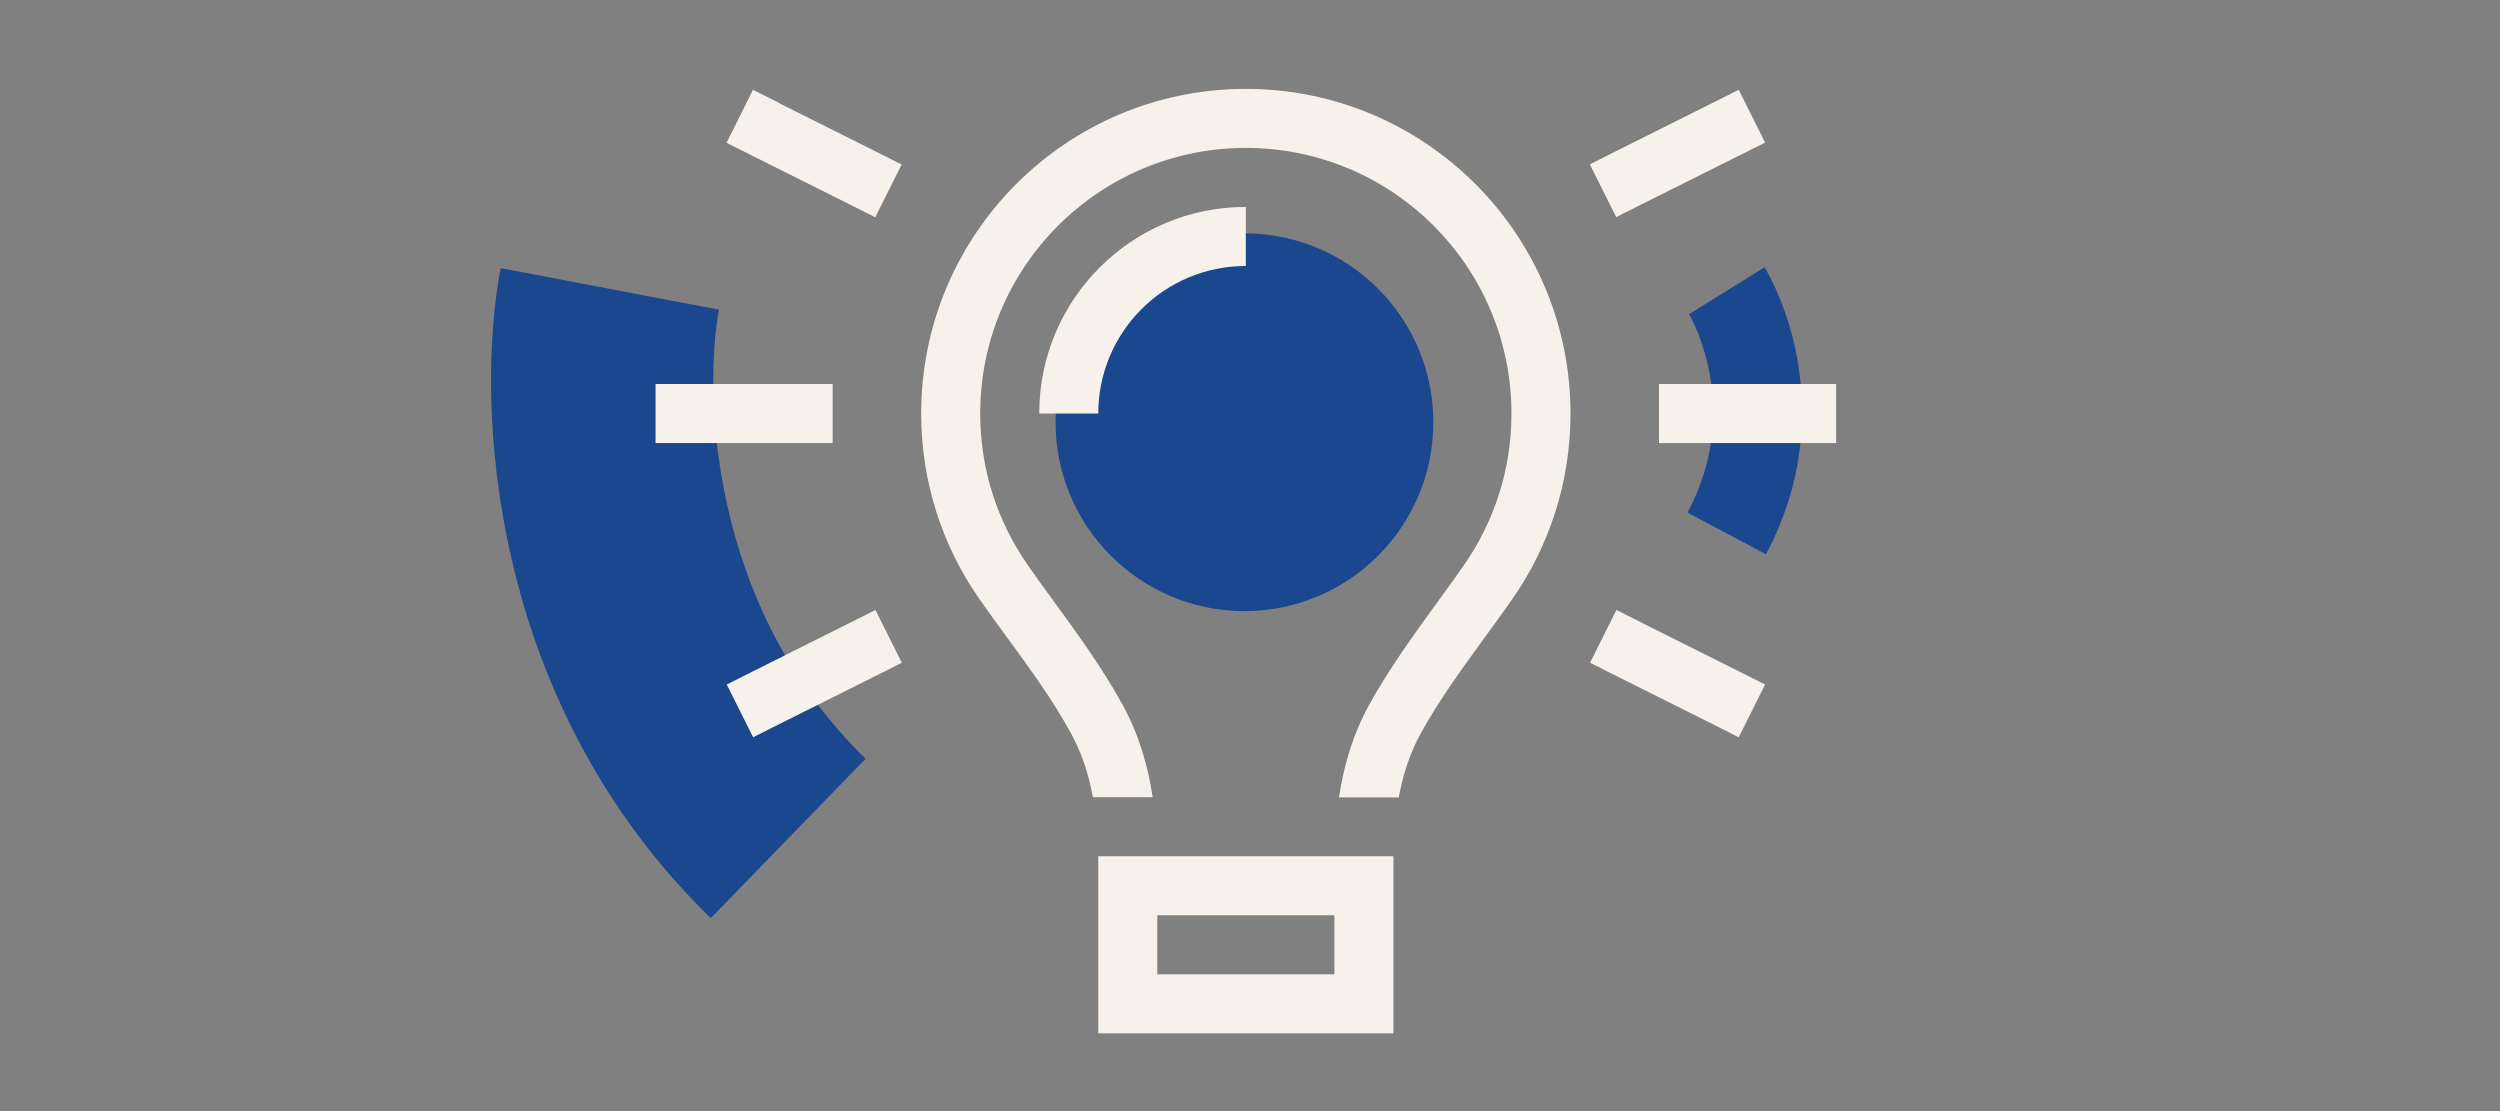 <svg width="225" height="100" viewBox="0 0 225 100" fill="none" xmlns="http://www.w3.org/2000/svg">
<rect x="0" y="0" width="225" height="100" fill="#808080" stroke="none"/>
<path d="M54.882 26C53.068 35.525 53.739 58.753 70.937 75.459" stroke="#1B478E" stroke-width="20"/>
<g clip-path="url(#clip0_83_65)">
<circle cx="112" cy="38" r="17" fill="#1B478E"/>
<path d="M155.411 48.011C161.301 36.917 156.09 27.26 155.411 26.167" stroke="#1B478E" stroke-width="8"/>
<path d="M136.031 37.219C136.031 42.299 134.454 46.98 131.765 50.849C131.084 51.828 130.32 52.891 129.507 54.003C127.398 56.908 125.008 60.179 123.198 63.482C121.721 66.172 120.924 69.011 120.509 71.767H125.888C126.253 69.774 126.867 67.832 127.847 66.039C129.49 63.051 131.532 60.245 133.574 57.44C134.438 56.261 135.301 55.082 136.131 53.887C139.418 49.155 141.344 43.428 141.344 37.235C141.344 21.082 128.262 8 112.125 8C95.988 8 82.906 21.082 82.906 37.219C82.906 43.411 84.832 49.155 88.119 53.87C88.949 55.065 89.812 56.244 90.676 57.423C92.718 60.212 94.76 63.018 96.403 66.022C97.383 67.815 97.997 69.758 98.362 71.75H103.741C103.326 68.994 102.529 66.155 101.052 63.466C99.242 60.145 96.852 56.875 94.743 53.986C93.93 52.874 93.166 51.828 92.485 50.832C89.796 46.98 88.219 42.299 88.219 37.219C88.219 24.02 98.927 13.312 112.125 13.312C125.323 13.312 136.031 24.02 136.031 37.219ZM98.844 37.219C98.844 29.881 104.787 23.938 112.125 23.938V18.625C101.849 18.625 93.531 26.942 93.531 37.219H98.844ZM104.156 87.688V82.375H120.094V87.688H104.156ZM98.844 77.062V82.375V87.688V93H104.156H120.094H125.406V87.688V82.375V77.062H120.094H104.156H98.844ZM70.156 9.278L67.766 8.083L65.392 12.848L67.766 14.043L76.398 18.359L78.772 19.555L81.147 14.807L78.772 13.611L70.14 9.295L70.156 9.278ZM156.484 14.026L158.858 12.831L156.484 8.083L154.094 9.278L145.461 13.595L143.087 14.79L145.461 19.538L147.835 18.343L156.468 14.026H156.484ZM61.656 34.562H59V39.875H61.656H72.281H74.938V34.562H72.281H61.656ZM151.969 34.562H149.312V39.875H151.969H162.594H165.25V34.562H162.594H151.969ZM78.789 60.843L81.163 59.648L78.789 54.899L76.415 56.095L67.782 60.411L65.408 61.606L67.782 66.355L70.156 65.159L78.789 60.843ZM147.852 56.095L145.478 54.899L143.104 59.648L145.478 60.843L154.11 65.159L156.484 66.355L158.858 61.606L156.484 60.411L147.852 56.095Z" fill="#F7F1EB"/>
</g>
<defs>
<clipPath id="clip0_83_65">
<rect width="106.25" height="85" fill="white" transform="translate(59 8)"/>
</clipPath>
</defs>
</svg>
